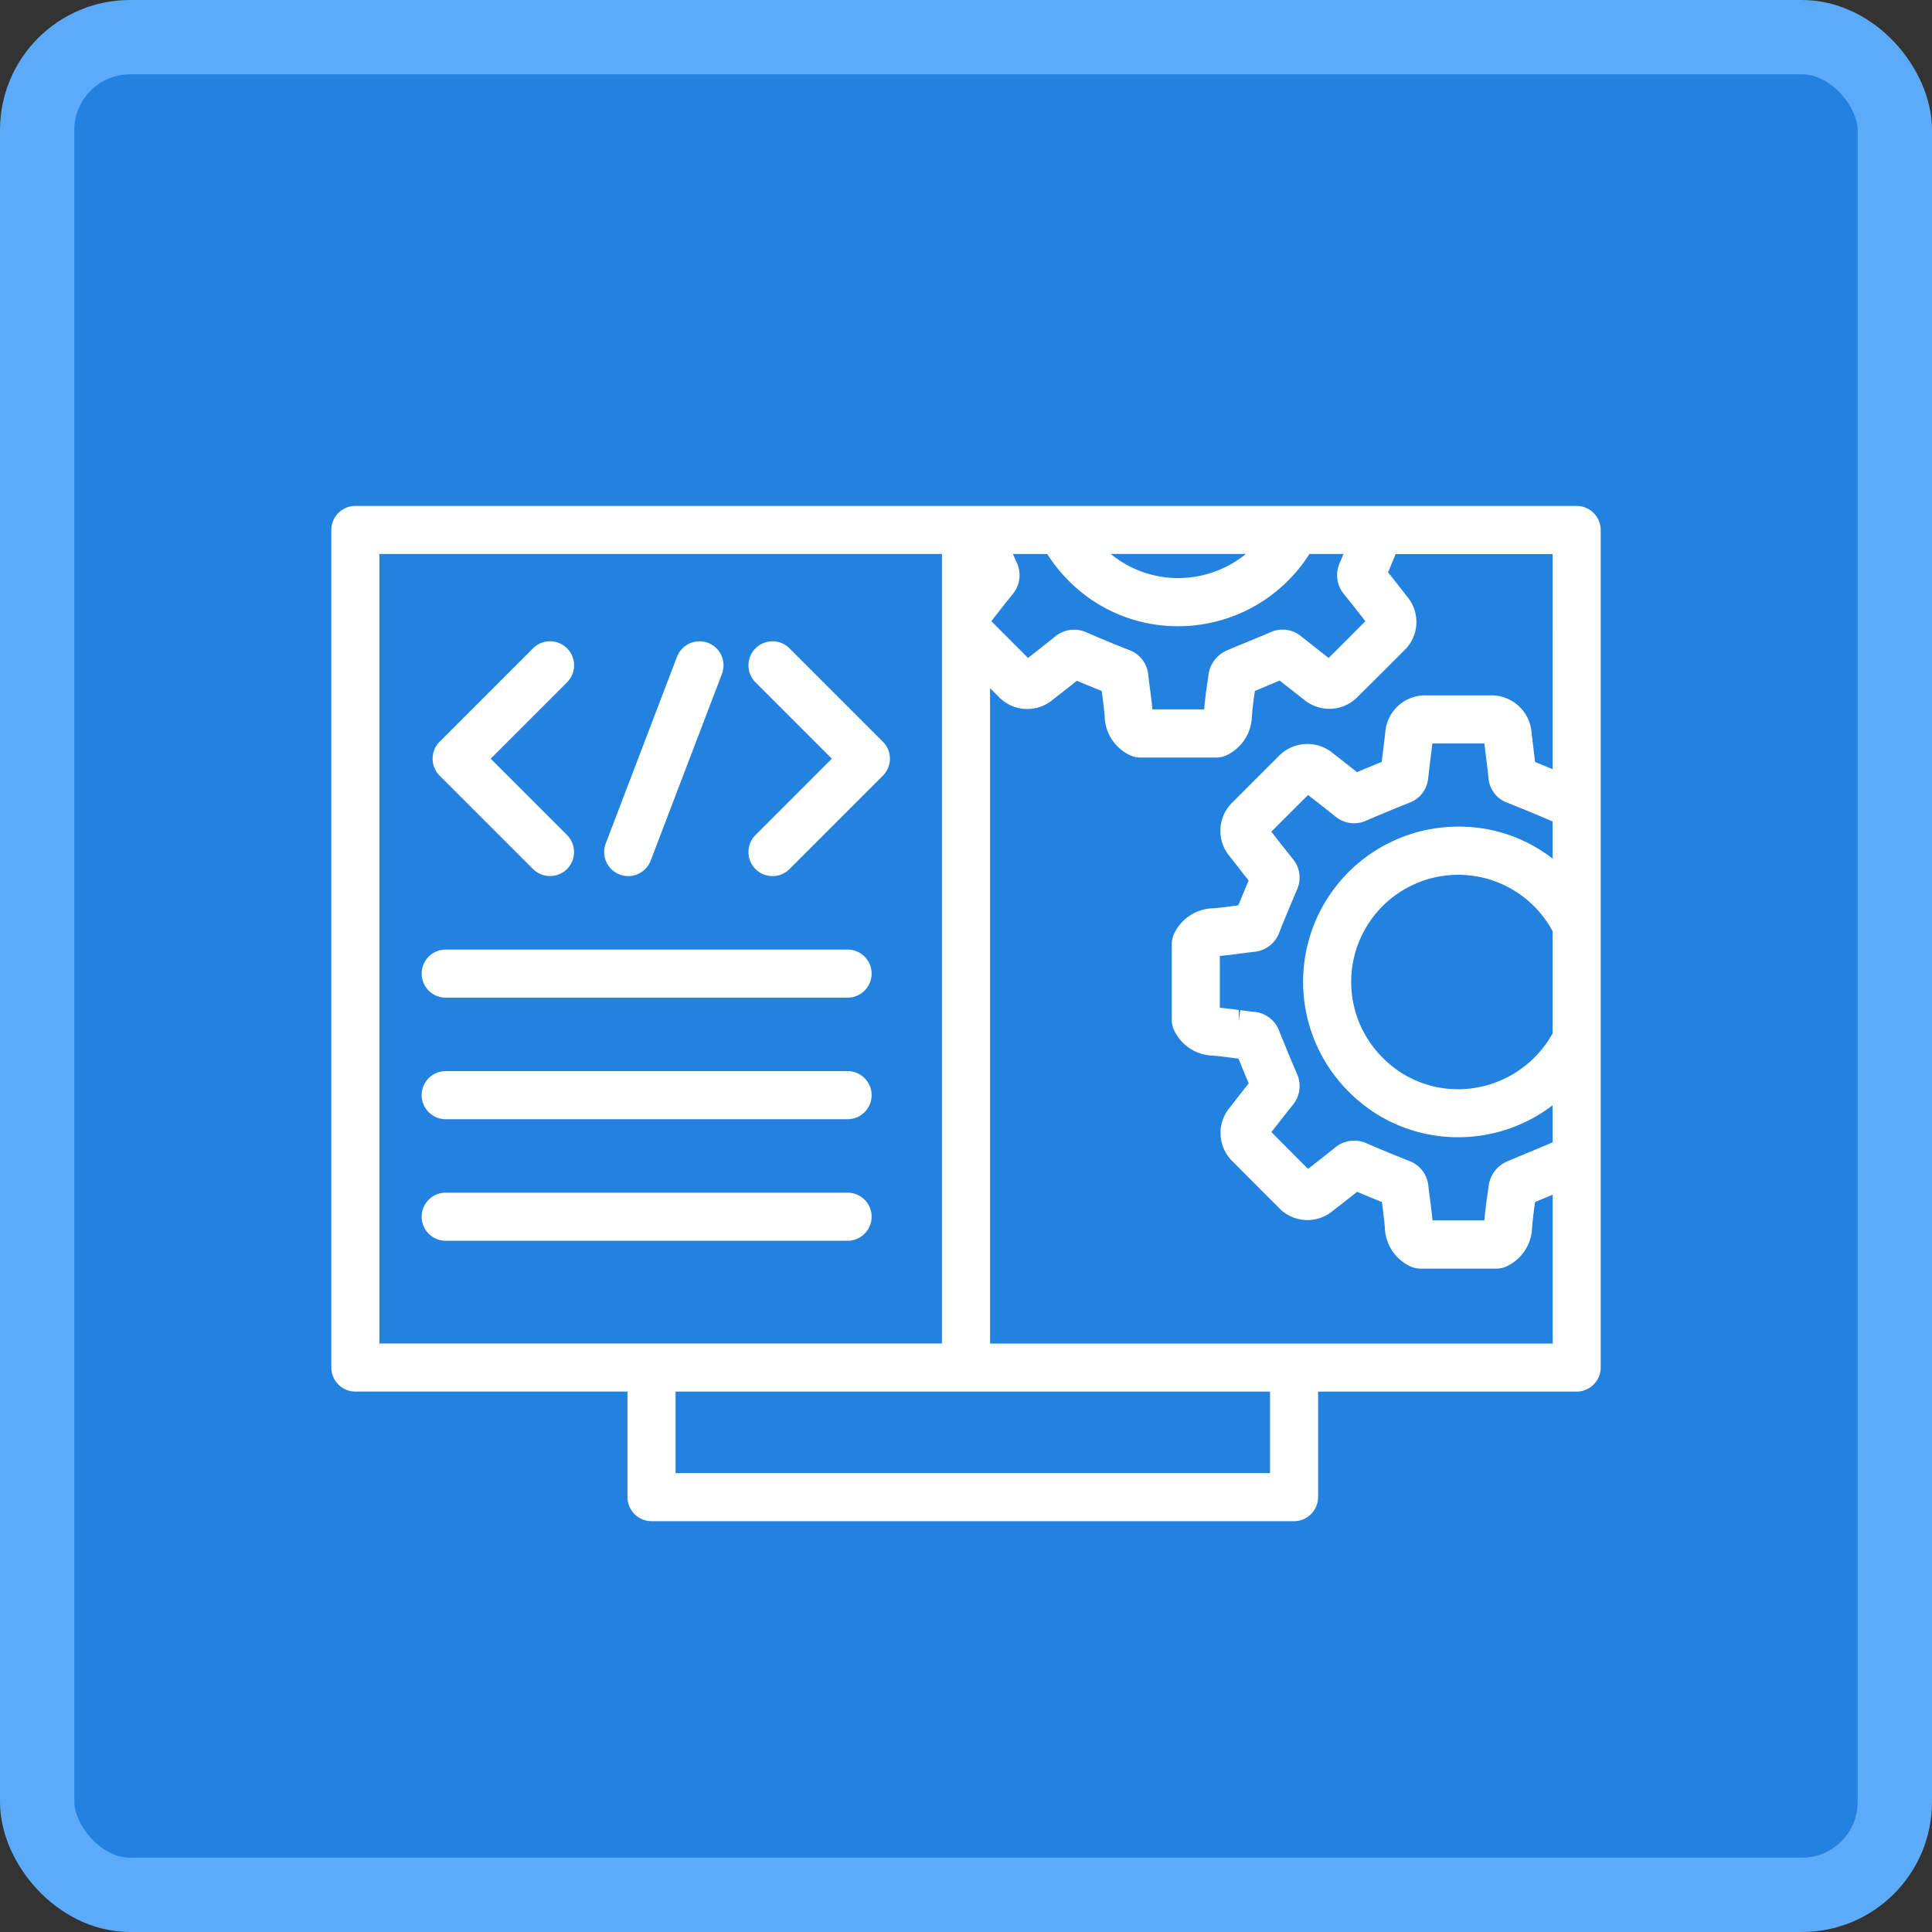 <svg xmlns="http://www.w3.org/2000/svg" xmlns:xlink="http://www.w3.org/1999/xlink" width="104" height="104" viewBox="0 0 104 104">
  <rect x="0" y="0" width="104" height="104" fill="#333333" stroke="none"/>
  <defs>
    <clipPath id="clip-path">
      <rect id="Rectangle_9813" data-name="Rectangle 9813" width="68.333" height="54.653" fill="none"/>
    </clipPath>
  </defs>
  <g id="Back-end_App_functions" data-name="Back-end App functions" transform="translate(-69 -6238)">
    <rect id="Rectangle_9812" data-name="Rectangle 9812" width="100" height="100" rx="5" transform="translate(71 6240)" fill="#2382df" stroke="#5cabf8" stroke-width="4"/>
    <g id="Group_17033" data-name="Group 17033" transform="translate(86.834 6265.234)">
      <g id="Group_17032" data-name="Group 17032" transform="translate(0 0)" clip-path="url(#clip-path)">
        <path id="Path_14837" data-name="Path 14837" d="M67.038,0H1.294A1.3,1.3,0,0,0,0,1.294V46.381a1.3,1.3,0,0,0,1.294,1.294H15.943v5.682a1.3,1.3,0,0,0,1.294,1.294H51.826a1.3,1.3,0,0,0,1.294-1.294V47.676H67.038a1.3,1.3,0,0,0,1.294-1.294V1.294A1.3,1.3,0,0,0,67.038,0M50.531,52.064h-32V47.676h32ZM32.871,45.087H2.589V2.588H32.871ZM60.688,31.4a5.668,5.668,0,0,1-4.052-1.657,5.764,5.764,0,1,1,9.107-6.849v5.5A5.833,5.833,0,0,1,60.688,31.4M60.63,17.264a8.353,8.353,0,0,0-5.811,14.319,8.252,8.252,0,0,0,5.822,2.4h.076a8.356,8.356,0,0,0,5.026-1.72v2c-.037.012-.072.026-.108.042-.4.17-.794.335-1.244.521-.371.153-.742.308-1.11.464a1.662,1.662,0,0,0-.969,1.243l-.024.174c-.078.535-.166,1.134-.219,1.75H59.277c-.035-.392-.086-.779-.132-1.125l-.014-.111c-.027-.206-.055-.411-.077-.618a1.583,1.583,0,0,0-1.044-1.348c-.754-.3-1.517-.612-2.271-.939a1.612,1.612,0,0,0-1.715.231c-.474.383-.954.759-1.444,1.14-.653-.651-1.306-1.306-1.974-1.98.377-.484.755-.967,1.139-1.444a1.613,1.613,0,0,0,.227-1.719c-.292-.672-.589-1.387-.933-2.247a1.581,1.581,0,0,0-1.365-1.062c-.249-.025-.5-.058-.745-.091l-.076.578v-.588c-.332-.044-.675-.089-1.023-.12v-2.79c.394-.035.78-.086,1.126-.132.243-.033.486-.065.732-.091a1.585,1.585,0,0,0,1.345-1.046c.289-.733.6-1.477.94-2.274A1.585,1.585,0,0,0,51.758,19c-.388-.482-.77-.969-1.155-1.465.654-.656,1.31-1.311,1.976-1.974.487.379.974.759,1.455,1.146a1.584,1.584,0,0,0,1.69.227c.732-.316,1.507-.636,2.3-.953a1.563,1.563,0,0,0,1.022-1.327c.042-.382.089-.763.136-1.144.03-.236.058-.472.088-.722q1.4,0,2.8,0c.023.193.046.385.07.578l.017.14c.048.385.1.769.136,1.155a1.541,1.541,0,0,0,1.032,1.323c.628.251,1.454.584,2.278.943.046.02.093.038.14.054v2.005A8.179,8.179,0,0,0,60.7,17.264Zm5.113-3.092c-.328-.137-.647-.267-.943-.387q-.035-.3-.073-.6l-.016-.133c-.034-.28-.068-.559-.1-.84A2.163,2.163,0,0,0,62.363,10.2h-3.4A2.147,2.147,0,0,0,56.736,12.2c-.03.257-.061.513-.093.77l-.046.376q-.027.218-.053.436c-.452.183-.9.366-1.329.549-.38-.3-.762-.6-1.145-.9l-.142-.11a2.147,2.147,0,0,0-2.96.18q-1.215,1.21-2.424,2.424a2.13,2.13,0,0,0-.182,2.939c.338.434.675.868,1.018,1.3-.193.456-.376.9-.552,1.336l-.268.035c-.38.05-.741.1-1.1.124A2.389,2.389,0,0,0,45.382,23a1.3,1.3,0,0,0-.139.584v4.085a1.3,1.3,0,0,0,.131.567,2.374,2.374,0,0,0,2.076,1.354c.346.026.69.072,1.085.124l.3.039c.194.479.374.916.551,1.331-.3.371-.587.746-.879,1.121l-.134.172a2.131,2.131,0,0,0,.174,2.938q1.216,1.226,2.439,2.446a2.127,2.127,0,0,0,2.939.174q.649-.5,1.294-1.015c.438.186.885.37,1.335.552l.029.222c.052.4.1.773.13,1.151a2.381,2.381,0,0,0,1.346,2.078,1.314,1.314,0,0,0,.573.133h4.086a1.307,1.307,0,0,0,.568-.131,2.375,2.375,0,0,0,1.352-2.078c.034-.454.1-.93.159-1.375l.5-.208.138-.057.312-.129v8.012H35.461V9.807l.443.444a2.13,2.13,0,0,0,2.94.174c.432-.337.864-.673,1.293-1.015q.659.28,1.335.551l.027.209c.054.4.1.783.132,1.165a2.379,2.379,0,0,0,1.343,2.076,1.3,1.3,0,0,0,.576.135h4.086a1.308,1.308,0,0,0,.568-.132,2.374,2.374,0,0,0,1.351-2.078c.033-.441.09-.89.16-1.375l.453-.189L50.34,9.7l.71-.3q.647.513,1.3,1.019a2.128,2.128,0,0,0,2.939-.183Q56.514,9.024,57.732,7.8a2.115,2.115,0,0,0,.182-2.916c-.341-.438-.682-.876-1.028-1.311.139-.327.273-.654.408-.983h8.45ZM36.893,3.046l-.2-.458h1.848A8.433,8.433,0,0,0,39.74,4.075a8.248,8.248,0,0,0,5.823,2.4h.076a8.358,8.358,0,0,0,5.935-2.524A8.254,8.254,0,0,0,52.65,2.588h1.838q-.094.226-.191.451a1.608,1.608,0,0,0,.222,1.719c.383.473.759.951,1.145,1.447-.651.655-1.3,1.31-1.977,1.978q-.737-.574-1.468-1.156A1.571,1.571,0,0,0,50.556,6.8c-.4.172-.8.338-1.258.526-.367.152-.734.3-1.1.459a1.662,1.662,0,0,0-.97,1.243l-.024.174c-.083.566-.167,1.15-.219,1.75H44.2c-.035-.4-.086-.783-.132-1.127l-.008-.059c-.029-.223-.058-.446-.083-.668a1.58,1.58,0,0,0-1.043-1.348c-.77-.3-1.534-.618-2.268-.936a1.6,1.6,0,0,0-1.718.229c-.474.382-.954.759-1.444,1.14q-.984-.983-1.973-1.979c.376-.485.754-.968,1.14-1.446a1.6,1.6,0,0,0,.225-1.715m8.73.841a5.713,5.713,0,0,1-3.67-1.3h7.279a5.776,5.776,0,0,1-3.609,1.3" transform="translate(0 0)" fill="#fff"/>
        <path id="Path_14838" data-name="Path 14838" d="M14.758,24.756a1.3,1.3,0,0,0,1.83,0,1.3,1.3,0,0,0,0-1.831l-4.11-4.11,4.109-4.109a1.294,1.294,0,0,0-.915-2.211h0a1.287,1.287,0,0,0-.914.38L9.734,17.9a1.286,1.286,0,0,0-.381.917,1.3,1.3,0,0,0,.38.915Z" transform="translate(-3.899 -5.209)" fill="#fff"/>
        <path id="Path_14839" data-name="Path 14839" d="M38.51,23.842a1.295,1.295,0,0,0,2.211.914l5.024-5.024a1.3,1.3,0,0,0,.38-.916,1.283,1.283,0,0,0-.38-.915l-5.024-5.025a1.288,1.288,0,0,0-.915-.38h0a1.295,1.295,0,0,0-.916,2.21L43,18.815l-4.11,4.11a1.286,1.286,0,0,0-.379.916" transform="translate(-16.055 -5.209)" fill="#fff"/>
        <path id="Path_14840" data-name="Path 14840" d="M26.022,25.05a1.282,1.282,0,0,0,.462.086,1.3,1.3,0,0,0,1.209-.833l3.836-10.051a1.294,1.294,0,0,0-.748-1.671,1.3,1.3,0,0,0-1.671.748L25.275,23.38a1.294,1.294,0,0,0,.747,1.67" transform="translate(-10.501 -5.209)" fill="#fff"/>
        <path id="Path_14841" data-name="Path 14841" d="M9.637,43.543H31.269a1.294,1.294,0,1,0,0-2.588H9.637a1.294,1.294,0,1,0,0,2.588" transform="translate(-3.478 -17.074)" fill="#fff"/>
        <path id="Path_14842" data-name="Path 14842" d="M9.637,54.765H31.269a1.294,1.294,0,0,0,0-2.589H9.637a1.294,1.294,0,1,0,0,2.589" transform="translate(-3.478 -21.752)" fill="#fff"/>
        <path id="Path_14843" data-name="Path 14843" d="M9.637,65.987H31.269a1.294,1.294,0,1,0,0-2.589H9.637a1.294,1.294,0,1,0,0,2.589" transform="translate(-3.478 -26.43)" fill="#fff"/>
      </g>
    </g>
  </g>
</svg>
